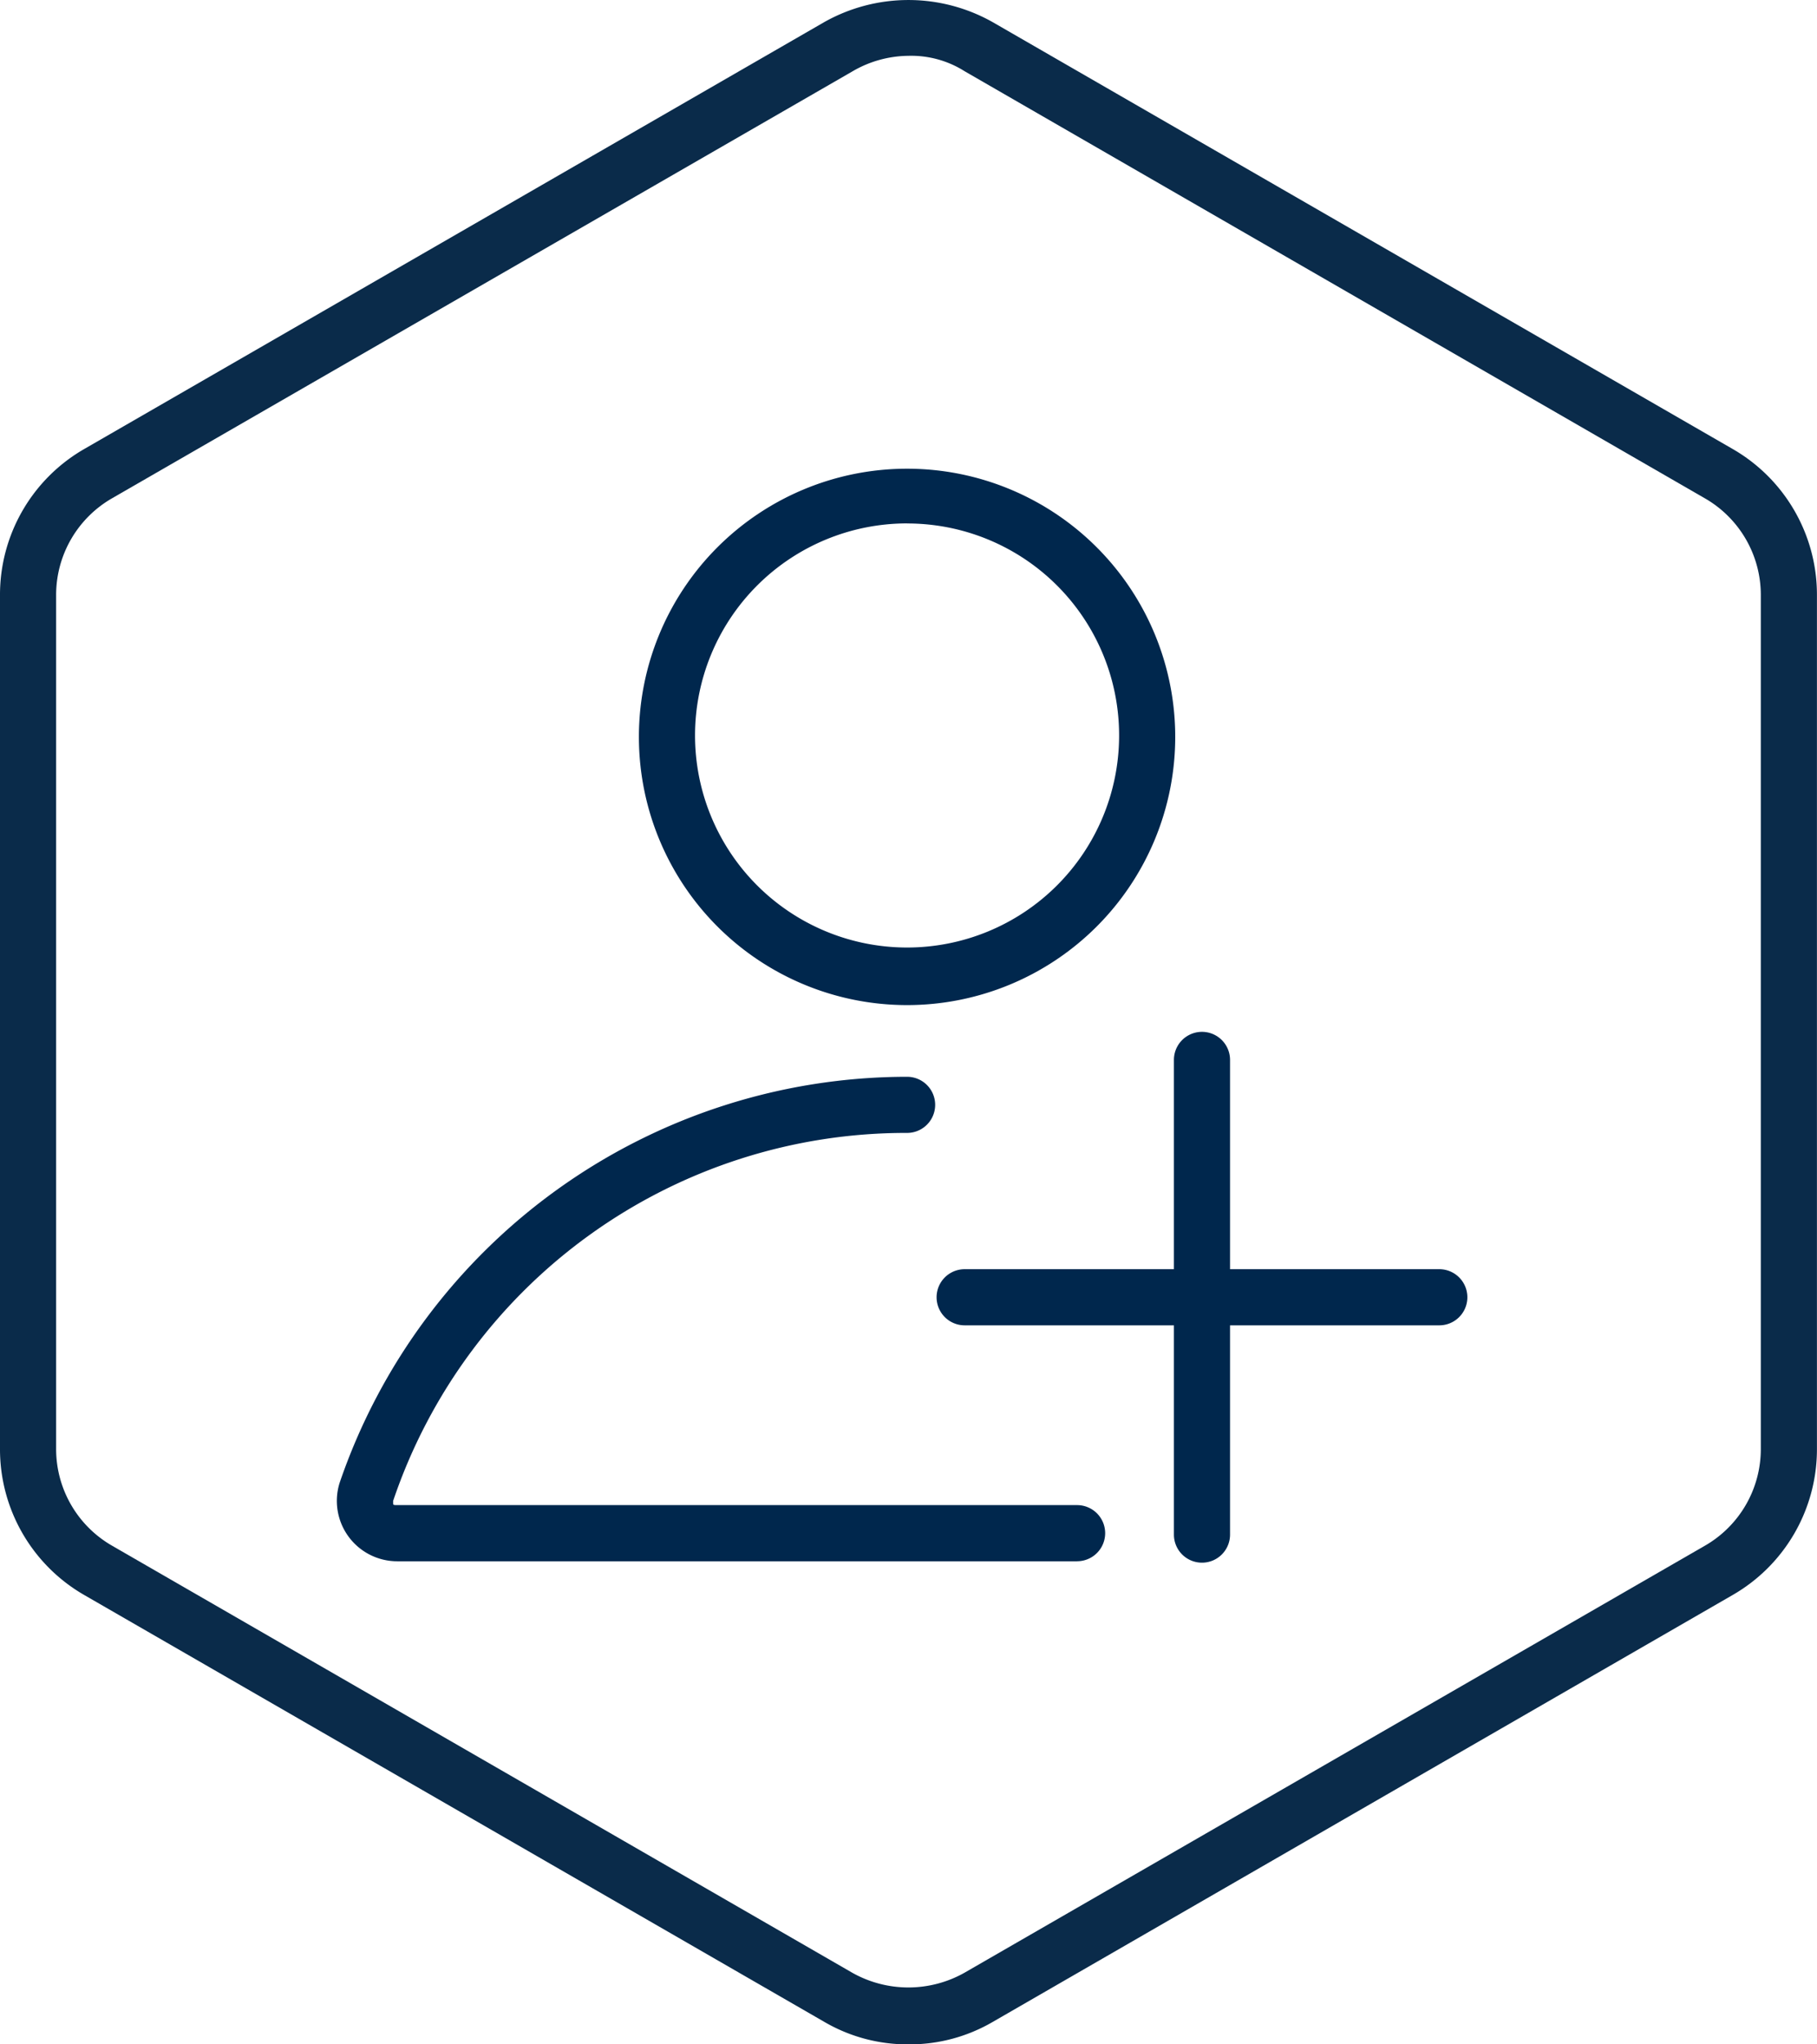 <svg xmlns="http://www.w3.org/2000/svg" width="58.272" height="65.556"><path d="M29.136 65.556a5.288 5.288 0 0 1-2.7-.721L2.7 51.146A5.391 5.391 0 0 1 0 46.463v-27.38a5.391 5.391 0 0 1 2.7-4.684L26.434.709a5.5 5.5 0 0 1 5.4 0l23.736 13.69a5.391 5.391 0 0 1 2.7 4.683v27.38a5.391 5.391 0 0 1-2.7 4.683L31.838 64.836a5.288 5.288 0 0 1-2.702.72zm0-63.766a3.61 3.61 0 0 0-1.8.5L3.6 15.975a3.575 3.575 0 0 0-1.8 3.107v27.38a3.575 3.575 0 0 0 1.8 3.107l23.732 13.69a3.667 3.667 0 0 0 3.6 0L54.67 49.57a3.575 3.575 0 0 0 1.8-3.107v-27.38a3.575 3.575 0 0 0-1.8-3.107L30.937 2.285a3.2 3.2 0 0 0-1.801-.495z" fill="#0a2b4a"/><path d="M29.09 32.23a8.6 8.6 0 1 1 8.6-8.6 8.6 8.6 0 0 1-8.6 8.6zm0-15.446a6.8 6.8 0 1 0 6.8 6.846 6.794 6.794 0 0 0-6.8-6.844z" fill="#00274d"/><path d="M34.54 50.065h-21.8a1.936 1.936 0 0 1-1.846-2.522 19.241 19.241 0 0 1 18.197-13.014.9.9 0 1 1 0 1.8 17.355 17.355 0 0 0-16.483 11.8v.09c0 .045.045.045.135.045h21.8a.9.9 0 0 1 0 1.8z" fill="#00274d"/><path d="M38.548 50.11a.9.9 0 0 1-.9-.9V33.988a.9.9 0 0 1 1.8 0V49.21a.9.9 0 0 1-.9.9z" fill="#00274d"/><path d="M46.159 42.499H30.937a.9.9 0 0 1 0-1.8h15.222a.9.9 0 0 1 0 1.8z" fill="#00274d"/></svg>